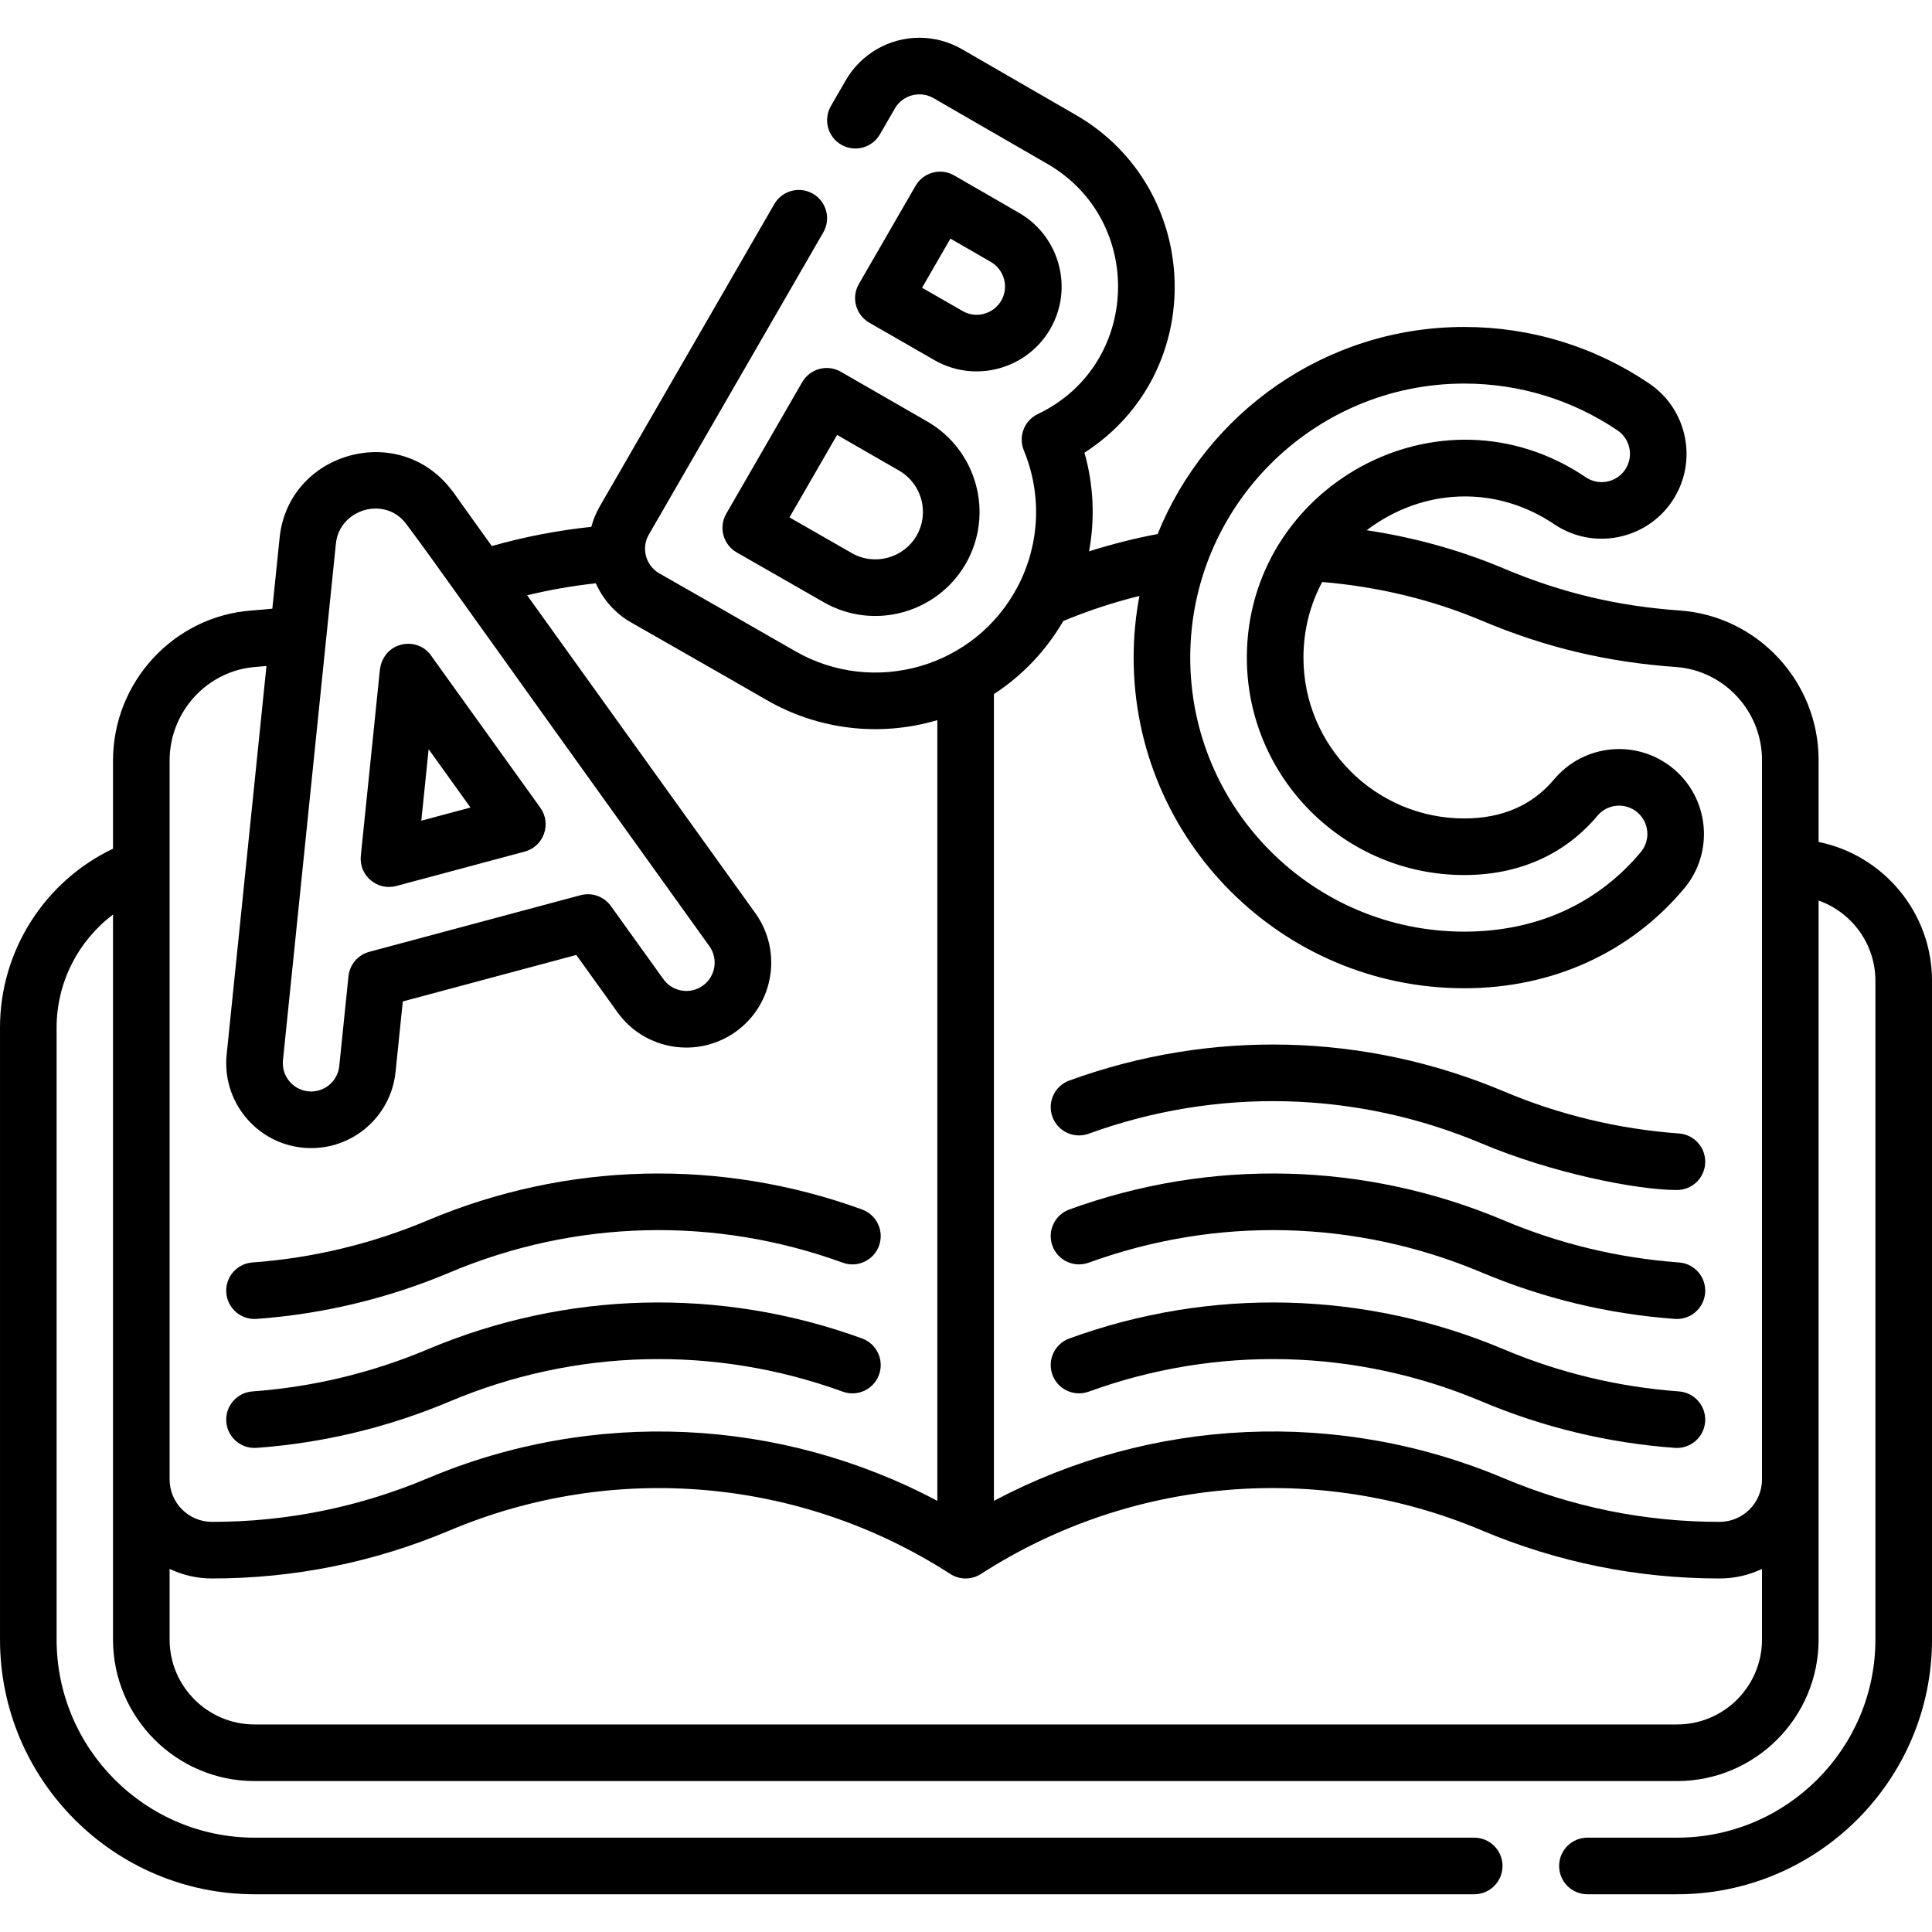 <?xml version="1.0" encoding="UTF-8"?>
<svg xmlns="http://www.w3.org/2000/svg" id="Capa_1" height="512" viewBox="0 0 512 512" width="512">
  <g>
    <path d="m67.994 349.523c17.663-1.289 34.887-5.43 51.194-12.306 33.23-14.017 70.217-14.938 104.149-2.594 3.898 1.423 8.197-.592 9.612-4.483 1.416-3.893-.591-8.196-4.483-9.612-37.498-13.643-78.379-12.623-115.107 2.868-14.798 6.24-30.428 9.997-46.457 11.166-4.131.302-7.235 3.896-6.935 8.026.299 4.067 3.808 7.224 8.027 6.935z"></path>
    <path d="m67.994 383.701c17.666-1.29 34.89-5.43 51.194-12.306 33.23-14.017 70.218-14.938 104.149-2.593 3.898 1.423 8.197-.592 9.612-4.483 1.416-3.893-.591-8.196-4.483-9.612-37.5-13.645-78.381-12.625-115.107 2.868-14.795 6.238-30.425 9.995-46.457 11.165-4.131.302-7.235 3.896-6.935 8.026.297 4.061 3.803 7.224 8.027 6.935z"></path>
    <path d="m444.948 300.383c-16.032-1.17-31.662-4.927-46.456-11.165-36.731-15.493-77.612-16.512-115.108-2.868-3.893 1.416-5.899 5.72-4.483 9.612s5.713 5.896 9.612 4.483c33.932-12.344 70.918-11.423 104.15 2.593 18.461 7.786 40.943 12.325 51.747 12.325 3.894 0 7.185-3.009 7.473-6.954.301-4.13-2.804-7.724-6.935-8.026z"></path>
    <path d="m444.948 334.562c-16.029-1.169-31.659-4.926-46.456-11.165-36.729-15.492-77.607-16.513-115.108-2.869-3.893 1.416-5.899 5.72-4.483 9.612 1.416 3.891 5.713 5.897 9.612 4.483 33.932-12.344 70.918-11.425 104.15 2.595 16.307 6.875 33.53 11.016 51.193 12.305 4.112.303 7.724-2.789 8.026-6.935.302-4.13-2.803-7.724-6.934-8.026z"></path>
    <path d="m444.948 368.74c-16.032-1.17-31.662-4.927-46.456-11.165-36.731-15.494-77.612-16.512-115.108-2.868-3.893 1.416-5.899 5.72-4.483 9.612 1.416 3.891 5.713 5.897 9.612 4.483 33.932-12.344 70.918-11.423 104.15 2.593 16.304 6.876 33.527 11.016 51.193 12.306 4.112.303 7.724-2.789 8.026-6.935.302-4.131-2.803-7.724-6.934-8.026z"></path>
    <path d="m230.366 85.513 17.222 9.902c10.885 6.28 24.624 2.356 30.742-8.241 6.296-10.909 2.33-24.639-8.238-30.74l-17.215-9.938c-3.621-2.091-8.22-.811-10.269 2.785l-14.999 25.98c-2.073 3.59-.838 8.184 2.757 10.252zm21.506-22.277 10.72 6.188c3.503 2.022 4.852 6.602 2.747 10.252-2.017 3.493-6.591 4.863-10.264 2.741l-10.719-6.163z"></path>
    <path d="m212.592 101.271-20.128 34.864c-2.075 3.596-.834 8.198 2.771 10.26 9.051 5.178 18.667 10.672 22.965 13.153 13.37 7.715 30.214 2.865 37.702-10.104 7.693-13.333 2.907-30.188-10.111-37.705l-22.961-13.218c-3.589-2.063-8.17-.833-10.238 2.75zm30.318 40.674c-3.431 5.943-11.141 8.117-17.212 4.612-3.559-2.055-9.658-5.543-16.479-9.443l12.617-21.855 16.461 9.476c5.945 3.43 8.117 11.14 4.613 17.21z"></path>
    <path d="m105.022 234.796 34.019-9.115c5.059-1.354 7.206-7.363 4.151-11.618l-28.753-40.048c-3.659-5.693-12.962-4.102-13.789 3.7-.085.802-4.911 47.912-5.03 49.072-.536 5.238 4.35 9.365 9.402 8.009zm8.57-36.242 11.09 15.446-13.03 3.492z"></path>
    <path d="m120.14 130.453c.018-.027-1.052-1.497 0 0z"></path>
    <path d="m481.948 223.121v-21.728c0-20.746-16.149-38.14-36.765-39.599-16.604-1.175-31.427-4.711-46.647-11.129-11.492-4.846-23.672-8.235-36.356-10.146 15.006-11.352 34.373-11.948 49.685-1.604 10.279 6.943 24.293 4.23 31.239-6.05 6.944-10.28 4.23-24.295-6.05-31.239-14.504-9.799-31.449-14.978-49.005-14.978-36.744 0-68.272 22.736-81.27 54.876-6.166 1.167-12.232 2.706-18.167 4.591 1.649-8.917 1.133-17.846-1.218-26.14 33.12-21.374 31.355-70.089-2.302-89.522l-30.204-17.438c-3.413-1.971-7.298-3.013-11.233-3.013-8.022 0-15.495 4.31-19.503 11.248l-3.957 6.854c-2.071 3.587-.842 8.174 2.745 10.245 3.585 2.069 8.174.842 10.245-2.745l3.956-6.853c2.042-3.534 6.625-4.836 10.246-2.746l30.205 17.438c25.918 14.966 24.753 53.26-2.559 66.286-3.598 1.716-5.225 5.945-3.705 9.63 4.935 11.958 4.095 25.046-1.516 35.867-11.289 21.775-38.315 29.318-59.114 17.311-10.983-6.342-34.752-19.882-36.012-20.612-3.518-2.032-4.843-6.612-2.745-10.245l46.243-80.096c2.071-3.587.842-8.174-2.745-10.245-3.589-2.071-8.175-.844-10.245 2.745l-46.243 80.096c-.988 1.711-1.742 3.541-2.249 5.435-9.016.961-17.845 2.664-26.369 5.096-6.623-9.224-9.254-12.923-10.193-14.259-.006.009-.131-.14-.5-.618-14-18.358-43.319-9.953-45.552 12.774l-1.915 18.693c-1.784.187-3.575.348-5.364.473-20.669 1.445-36.86 18.918-36.86 39.777v23.359c-18.11 8.625-29.949 27.044-29.949 47.404v162.184c0 37.22 30.28 67.5 67.5 67.5h323.181c4.143 0 7.5-3.357 7.5-7.5s-3.357-7.5-7.5-7.5h-323.181c-28.948 0-52.5-23.552-52.5-52.5v-162.184c0-11.962 5.721-22.987 14.948-29.952v192.136c0 20.678 16.822 37.5 37.5 37.5h377c20.678 0 37.5-16.822 37.5-37.5v-195.844c8.759 3.098 15.052 11.458 15.052 21.265v174.581c0 28.931-23.576 52.47-52.5 52.498h-23.819c-4.143 0-7.5 3.357-7.5 7.5s3.357 7.5 7.5 7.5h23.768c37.22 0 67.552-30.278 67.552-67.498v-174.582c-.001-18.138-12.928-33.313-30.053-36.797zm-93.899-121.472c14.552 0 28.594 4.29 40.608 12.407 3.427 2.314 4.331 6.986 2.017 10.412-2.314 3.429-6.986 4.332-10.413 2.018-38.719-26.156-89.835 2.497-89.835 47.785 0 31.773 25.85 57.623 57.623 57.623 14.464 0 26.663-5.431 35.28-15.704 2.632-3.139 7.353-3.623 10.565-.926 3.168 2.657 3.583 7.397.925 10.567-11.553 13.779-27.726 21.062-46.771 21.062-40.045 0-72.623-32.578-72.623-72.623.001-40.043 32.579-72.621 72.624-72.621zm-313.061 179.345 14.024-136.887c.902-9.179 12.995-12.819 18.643-5.251 8.825 11.825 10.338 14.386 80.332 111.882 2.412 3.359 1.641 8.055-1.72 10.468-3.327 2.389-8.019 1.688-10.465-1.72l-13.911-19.376c-1.82-2.535-5.02-3.676-8.034-2.87l-55.99 15.003c-3.006.806-5.202 3.384-5.52 6.48l-2.438 23.799c-.424 4.146-4.14 7.125-8.225 6.697-4.111-.43-7.117-4.111-6.696-8.225zm-30.04-79.442c0-13.016 10.062-23.915 22.906-24.814.921-.064 1.84-.164 2.762-.243l-10.55 102.971c-1.264 12.343 7.749 23.412 20.09 24.676 12.418 1.27 23.411-7.757 24.676-20.09l1.911-18.658 45.987-12.322 10.887 15.163c7.298 10.165 21.36 12.362 31.399 5.156 10.078-7.236 12.392-21.322 5.156-31.4l-60.474-84.234c5.933-1.442 12.015-2.506 18.203-3.182 1.899 4.27 5.089 7.918 9.207 10.296.709.425 24.423 13.921 36.09 20.658 13.442 7.762 29.724 9.9 45.204 5.317v206.894c-41.638-22.092-91.183-24.489-135.043-5.988-18.19 7.671-37.425 11.561-57.168 11.561-6.199 0-11.243-5.044-11.243-11.243v-190.518zm422 232.946c0 12.406-10.094 22.5-22.5 22.5h-377c-12.406 0-22.5-10.094-22.5-22.5v-18.721c3.41 1.624 7.222 2.536 11.243 2.536 21.756 0 42.951-4.286 62.997-12.739 43.429-18.319 93.019-14.004 132.65 11.542 2.475 1.596 5.652 1.596 8.127 0 39.647-25.556 89.271-29.87 132.742-11.541 20.046 8.452 41.241 12.738 62.997 12.738 4.021 0 7.833-.912 11.243-2.536v18.721zm0-42.429c0 6.199-5.044 11.243-11.243 11.243-19.743 0-38.978-3.89-57.169-11.561-43.899-18.508-93.478-16.112-135.134 5.989v-213.806c7.437-4.835 13.756-11.408 18.368-19.346 6.518-2.723 13.269-4.949 20.19-6.658-1.003 5.296-1.535 10.758-1.535 16.342 0 48.315 39.308 87.623 87.623 87.623 23.286 0 43.979-9.385 58.264-26.425 7.973-9.505 6.727-23.725-2.778-31.697-9.525-7.992-23.706-6.751-31.698 2.779-5.757 6.863-13.76 10.343-23.787 10.343-23.502 0-42.623-19.121-42.623-42.623 0-7.211 1.751-14.025 4.97-20.039 14.919 1.26 29.135 4.698 42.312 10.256 16.783 7.076 33.122 10.975 51.417 12.27 12.798.905 22.823 11.727 22.823 24.636z"></path>
  </g>
</svg>
